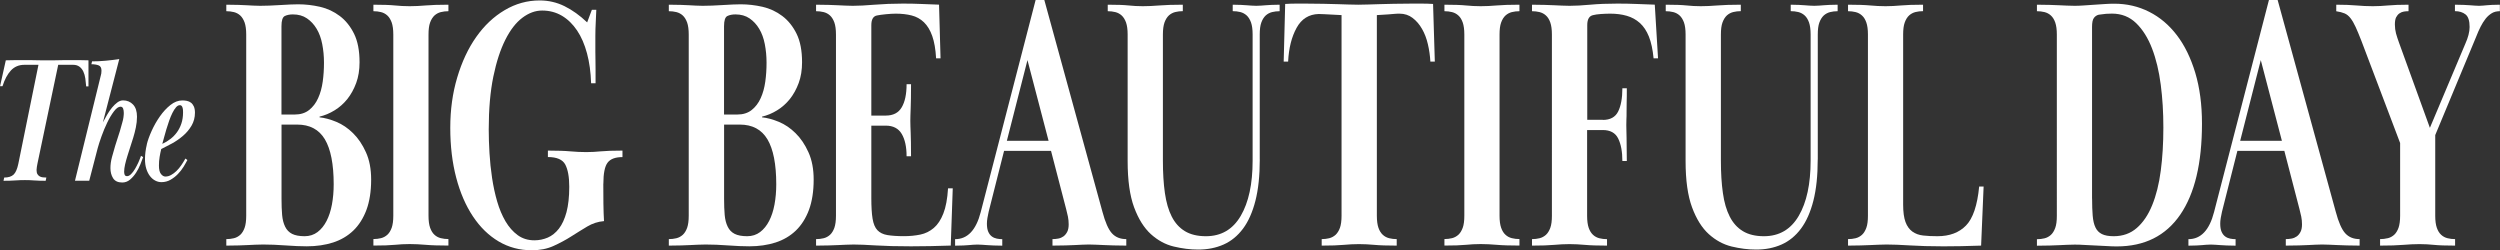 <svg viewBox="0 0 499.87 50.04" xmlns="http://www.w3.org/2000/svg" data-name="Layer 1" id="Layer_1">
  <rect x="0" y="0" width="499.87" height="50.04" fill="#333333" stroke="none"/>
  <defs>
    <style>
      .cls-1 {
        fill: #fff;
      }
    </style>
  </defs>
  <g>
    <path d="M7.69,12.96h-2.82c-1.09,0-1.99.38-2.69,1.13-.7.76-1.26,1.81-1.68,3.15h-.49l1.15-5.18c.83-.02,1.52-.04,2.07-.04h2.74c.36,0,.73,0,1.09.02.36.01.75.02,1.17.02h2.59c.34,0,.68,0,1.04-.02.35-.01.74-.02,1.15-.02h2.82c.53,0,1.15.01,1.86.04v5.22h-.46c-.04-.54-.1-1.07-.17-1.59-.08-.53-.21-.99-.4-1.39-.19-.4-.45-.73-.78-.97-.33-.24-.74-.37-1.24-.37h-3l-4.15,19.75c-.04.22-.08.44-.12.67s-.06.43-.06.6c0,.36.06.64.17.83s.26.34.45.45c.18.11.39.17.63.2.24.02.48.04.71.04l-.14.65c-.88,0-1.64-.02-2.27-.07-.63-.05-1.26-.07-1.87-.07s-1.29.02-1.97.07c-.68.05-1.45.07-2.32.07l.14-.65c.84,0,1.47-.2,1.89-.6.41-.4.72-1.12.94-2.18L7.69,12.96Z" class="cls-1"></path>
    <path d="M18.43,12.27c.86,0,1.77-.04,2.71-.13.94-.08,1.84-.2,2.71-.34l-3.28,12.67c.27-.5.56-1.02.86-1.55.31-.53.63-1,.98-1.42s.7-.76,1.07-1.03c.36-.26.74-.4,1.12-.4.81,0,1.47.28,2,.83.53.55.79,1.37.79,2.45,0,.7-.08,1.41-.23,2.14s-.33,1.41-.52,2.03c-.17.55-.36,1.14-.56,1.76-.2.62-.4,1.24-.59,1.85-.19.61-.35,1.19-.48,1.75-.12.55-.19,1.03-.19,1.44,0,.22.03.42.1.61.07.19.23.29.5.29.25,0,.51-.14.79-.41.28-.28.54-.62.78-1.03.24-.41.47-.85.68-1.31.21-.47.38-.91.52-1.31l.43.25c-.13.38-.32.86-.55,1.44-.23.58-.52,1.13-.86,1.67-.35.54-.75,1-1.21,1.39s-.98.58-1.56.58c-.86,0-1.47-.29-1.83-.86-.36-.57-.53-1.25-.53-2.01,0-.33.02-.69.07-1.06.05-.37.13-.76.24-1.17.25-.91.46-1.65.63-2.21s.34-1.08.49-1.54c.15-.47.3-.93.45-1.4s.31-1.06.5-1.78c.1-.31.17-.64.22-.99.05-.35.07-.64.07-.88,0-.36-.05-.66-.14-.9-.1-.24-.27-.36-.52-.36-.4,0-.84.31-1.31.93-.47.62-.92,1.37-1.34,2.25-.42.87-.8,1.78-1.14,2.73-.34.95-.59,1.73-.76,2.35l-1.7,6.54h-2.85l5.16-21.02c.04-.12.07-.26.1-.43s.04-.35.04-.54c0-.58-.2-.94-.59-1.08-.39-.14-.87-.22-1.43-.22l.14-.58Z" class="cls-1"></path>
    <path d="M29.35,28.87c.19-.79.52-1.7.98-2.72.46-1.02,1.01-1.98,1.64-2.88.63-.9,1.33-1.66,2.1-2.27.77-.61,1.56-.92,2.39-.92.31,0,.61.03.91.09.3.06.57.18.81.36.24.18.43.43.58.76.14.32.22.74.22,1.24,0,.96-.23,1.82-.68,2.59-.45.77-1.02,1.45-1.7,2.03-.68.59-1.42,1.1-2.2,1.53-.79.43-1.51.8-2.16,1.12-.12.46-.22.97-.32,1.55-.1.58-.14,1.16-.14,1.76,0,.77.13,1.33.4,1.67.27.35.57.52.89.52.38,0,.76-.1,1.14-.31s.73-.47,1.08-.81c.35-.34.67-.72.96-1.15.3-.43.57-.88.82-1.33l.4.29c-.19.38-.45.83-.76,1.35-.32.52-.7,1-1.14,1.46-.44.46-.94.84-1.48,1.15s-1.15.47-1.8.47c-.44,0-.86-.1-1.25-.31-.39-.2-.74-.5-1.05-.9-.31-.4-.55-.88-.73-1.44-.18-.56-.27-1.22-.27-1.96,0-.43.03-.89.09-1.39.06-.49.15-1.01.29-1.57ZM32.46,28.76c.58-.26,1.11-.58,1.61-.97.5-.38.94-.83,1.31-1.34.37-.51.67-1.1.89-1.76.22-.66.33-1.39.33-2.2,0-.1,0-.23-.01-.39,0-.17-.03-.33-.07-.5-.04-.17-.1-.3-.19-.41s-.21-.16-.36-.16c-.27,0-.53.14-.78.43-.25.29-.49.66-.72,1.13s-.45.99-.65,1.56c-.2.57-.39,1.15-.56,1.72s-.33,1.12-.46,1.63c-.13.51-.25.94-.35,1.27Z" class="cls-1"></path>
  </g>
  <g>
    <path d="M45.27.94c.99,0,1.8.01,2.43.04.63.02,1.18.05,1.64.07.46.02.89.05,1.29.07.4.03.86.04,1.39.04s1.15-.01,1.86-.04c.71-.02,1.42-.06,2.14-.11.71-.05,1.39-.08,2.04-.11.65-.02,1.17-.04,1.56-.04,1.46,0,2.91.17,4.37.5,1.46.34,2.77.95,3.95,1.84,1.18.89,2.13,2.08,2.86,3.56.73,1.49,1.09,3.38,1.09,5.69,0,1.54-.22,2.92-.67,4.14-.45,1.22-1.04,2.29-1.76,3.2-.73.91-1.58,1.67-2.56,2.27-.98.6-1.98,1.02-3.01,1.26v.14c1.03.1,2.14.4,3.35.9,1.21.5,2.33,1.26,3.35,2.27,1.03,1.01,1.89,2.28,2.58,3.82.7,1.54,1.04,3.36,1.04,5.47,0,2.35-.32,4.37-.94,6.05-.63,1.68-1.51,3.06-2.63,4.14-1.13,1.08-2.48,1.87-4.05,2.38-1.57.5-3.32.76-5.24.76-1.23,0-2.65-.06-4.27-.18-1.62-.12-3.11-.18-4.47-.18-.6,0-1.13.01-1.59.04-.46.02-.95.05-1.47.07-.51.03-1.11.05-1.79.07-.68.02-1.52.04-2.51.04v-1.3c.53,0,1.03-.06,1.52-.18.48-.12.9-.35,1.27-.68.36-.33.65-.8.87-1.4.21-.6.32-1.4.32-2.41V6.91c0-1.01-.11-1.81-.32-2.41-.22-.6-.51-1.07-.87-1.4-.36-.33-.79-.56-1.27-.68-.48-.12-.99-.18-1.52-.18V.94ZM56.29,22.9h2.63c1.16,0,2.12-.3,2.88-.9.76-.6,1.37-1.39,1.81-2.38.45-.98.75-2.09.92-3.31.17-1.22.25-2.48.25-3.78s-.12-2.53-.35-3.71c-.23-1.18-.6-2.2-1.12-3.06-.51-.86-1.16-1.56-1.94-2.09-.78-.53-1.71-.79-2.81-.79-.63,0-1.17.11-1.61.32-.45.22-.67.9-.67,2.05v17.64ZM56.29,39.74c0,1.25.04,2.33.12,3.24.08.91.28,1.69.6,2.34.31.65.78,1.13,1.39,1.44.61.31,1.45.47,2.51.47.99,0,1.85-.28,2.58-.83.73-.55,1.33-1.3,1.81-2.23.48-.94.84-2.03,1.07-3.28.23-1.25.35-2.59.35-4.03,0-4.03-.59-7.03-1.76-9-1.18-1.97-3.02-2.95-5.54-2.95h-3.13v14.83Z" class="cls-1"></path>
    <path d="M74.66.94c.99,0,1.83.01,2.51.04.68.02,1.27.06,1.79.11.51.05.99.08,1.44.11.45.02.95.04,1.52.04.53,0,1.05-.01,1.56-.04.51-.02,1.06-.06,1.64-.11.58-.05,1.23-.08,1.96-.11.73-.02,1.59-.04,2.58-.04v1.3c-.53,0-1.04.06-1.52.18-.48.12-.9.35-1.27.68-.36.34-.65.8-.87,1.4-.22.6-.32,1.4-.32,2.41v36.22c0,1.01.11,1.81.32,2.41.22.6.5,1.07.87,1.4.36.34.79.56,1.27.68.48.12.99.18,1.52.18v1.3c-.99,0-1.85-.01-2.58-.04-.73-.02-1.38-.06-1.96-.11-.58-.05-1.13-.08-1.64-.11-.51-.02-1.04-.04-1.56-.04-.56,0-1.07.01-1.52.04-.45.02-.93.06-1.44.11-.51.05-1.11.08-1.79.11-.68.02-1.52.04-2.51.04v-1.3c.53,0,1.03-.06,1.52-.18.48-.12.9-.35,1.27-.68.36-.33.65-.8.87-1.4.21-.6.32-1.4.32-2.41V6.91c0-1.01-.11-1.81-.32-2.41-.22-.6-.51-1.07-.87-1.4-.36-.33-.79-.56-1.27-.68-.48-.12-.99-.18-1.52-.18V.94Z" class="cls-1"></path>
    <path d="M120.63,36.72c0,1.3,0,2.63.02,4,.02,1.37.06,2.53.12,3.49-1.19.1-2.31.46-3.35,1.08-1.04.62-2.11,1.29-3.2,1.98-1.09.7-2.28,1.33-3.55,1.91-1.28.58-2.72.86-4.35.86-2.42,0-4.62-.59-6.61-1.76-1.99-1.18-3.7-2.84-5.14-5-1.44-2.16-2.56-4.74-3.35-7.74-.79-3-1.19-6.32-1.19-9.97s.46-6.96,1.39-10.08c.93-3.12,2.19-5.82,3.8-8.1,1.61-2.28,3.5-4.07,5.69-5.36,2.19-1.3,4.52-1.94,7-1.94,1.75,0,3.41.38,4.97,1.15,1.56.77,3.06,1.85,4.52,3.24l.94-2.52h.89c-.03.86-.07,1.6-.1,2.2-.03.6-.06,1.15-.07,1.66-.02.5-.02.97-.02,1.4v3.1c0,.48,0,1,.02,1.55.02.55.02,1.2.02,1.94v2.84h-.89c-.07-2.2-.34-4.19-.82-5.98-.48-1.79-1.14-3.32-1.99-4.58s-1.85-2.24-3.03-2.94c-1.18-.69-2.49-1.04-3.95-1.04-1.36,0-2.67.48-3.95,1.44-1.28.96-2.41,2.42-3.4,4.38s-1.8,4.43-2.41,7.39c-.61,2.97-.92,6.48-.92,10.55,0,1.48.05,3.06.15,4.74.1,1.67.27,3.34.52,4.99.25,1.65.59,3.22,1.02,4.7.43,1.48.99,2.8,1.66,3.95.68,1.15,1.49,2.07,2.43,2.76.94.69,2.06,1.04,3.35,1.04.93,0,1.81-.18,2.66-.54.84-.36,1.59-.96,2.24-1.79.65-.84,1.15-1.94,1.52-3.3.36-1.36.55-3.05.55-5.06s-.27-3.44-.79-4.45c-.53-1-1.69-1.51-3.48-1.51v-1.29c.99,0,1.85.01,2.56.04.71.02,1.35.06,1.91.11.56.05,1.09.08,1.59.11.5.02,1.03.04,1.59.04.53,0,1.02-.01,1.47-.04.45-.02.94-.06,1.47-.11.53-.05,1.13-.08,1.81-.11.68-.02,1.52-.04,2.51-.04v1.3c-1.42,0-2.42.37-2.98,1.12-.56.74-.84,2.15-.84,4.21Z" class="cls-1"></path>
    <path d="M133.75.94c.99,0,1.8.01,2.43.04.63.02,1.18.05,1.64.07.46.02.89.05,1.29.07.4.03.86.04,1.39.04s1.15-.01,1.86-.04c.71-.02,1.42-.06,2.14-.11.71-.05,1.39-.08,2.04-.11.65-.02,1.17-.04,1.56-.04,1.46,0,2.91.17,4.37.5,1.46.34,2.77.95,3.95,1.84,1.18.89,2.13,2.08,2.86,3.56.73,1.49,1.09,3.38,1.09,5.69,0,1.54-.22,2.92-.67,4.14-.45,1.22-1.04,2.29-1.76,3.2-.73.91-1.58,1.67-2.56,2.27-.98.6-1.98,1.02-3.01,1.26v.14c1.03.1,2.14.4,3.35.9,1.21.5,2.33,1.26,3.35,2.27,1.03,1.01,1.89,2.28,2.58,3.82.7,1.54,1.04,3.36,1.04,5.47,0,2.35-.32,4.37-.94,6.05-.63,1.68-1.51,3.06-2.63,4.14-1.13,1.08-2.48,1.87-4.05,2.38-1.57.5-3.32.76-5.24.76-1.23,0-2.65-.06-4.27-.18-1.62-.12-3.11-.18-4.47-.18-.6,0-1.13.01-1.59.04-.46.02-.95.05-1.47.07-.51.03-1.11.05-1.79.07-.68.02-1.52.04-2.51.04v-1.3c.53,0,1.03-.06,1.52-.18.48-.12.9-.35,1.27-.68.36-.33.65-.8.87-1.4.21-.6.32-1.4.32-2.41V6.91c0-1.01-.11-1.81-.32-2.41-.22-.6-.51-1.07-.87-1.4-.36-.33-.79-.56-1.27-.68-.48-.12-.99-.18-1.52-.18V.94ZM144.78,22.9h2.63c1.16,0,2.12-.3,2.88-.9.76-.6,1.37-1.39,1.81-2.38.45-.98.75-2.09.92-3.31.17-1.22.25-2.48.25-3.78s-.12-2.53-.35-3.71c-.23-1.18-.6-2.2-1.12-3.06-.51-.86-1.16-1.56-1.94-2.09-.78-.53-1.71-.79-2.81-.79-.63,0-1.17.11-1.61.32-.45.22-.67.9-.67,2.05v17.64ZM144.78,39.74c0,1.25.04,2.33.12,3.24.08.91.28,1.69.6,2.34.31.65.78,1.13,1.39,1.44.61.31,1.45.47,2.51.47.99,0,1.85-.28,2.58-.83.73-.55,1.33-1.3,1.81-2.23.48-.94.84-2.03,1.07-3.28.23-1.25.35-2.59.35-4.03,0-4.03-.59-7.03-1.76-9-1.18-1.97-3.02-2.95-5.54-2.95h-3.13v14.83Z" class="cls-1"></path>
    <path d="M177.1,23.11c1.49,0,2.56-.55,3.2-1.66.65-1.1.97-2.64.97-4.61h.89c0,1.1,0,2.04-.02,2.81-.02.77-.03,1.43-.05,1.98-.02.55-.03,1.02-.05,1.4-.02.38-.02.75-.02,1.12s0,.73.02,1.09c.02.36.03.8.05,1.32.02.53.03,1.16.05,1.91.02.75.02,1.67.02,2.77h-.89c0-1.87-.32-3.36-.97-4.46-.65-1.1-1.71-1.66-3.2-1.66h-2.88v14.47c0,1.73.08,3.11.25,4.14.17,1.03.49,1.8.97,2.3.48.5,1.14.83,1.99.97.84.14,1.95.22,3.3.22,1.19,0,2.29-.11,3.3-.32,1.01-.21,1.9-.66,2.68-1.32.78-.67,1.42-1.63,1.91-2.89.5-1.26.81-2.94.94-5.04h.94l-.4,11.45c-1.49.05-2.85.08-4.07.11-1.23.02-2.52.04-3.88.04-2.82,0-5.17-.06-7.05-.18-1.89-.12-3.36-.18-4.42-.18-.53,0-1.04.01-1.52.04-.48.02-.99.05-1.54.07-.55.03-1.18.05-1.89.07-.71.02-1.56.04-2.56.04v-1.3c.53,0,1.03-.06,1.52-.18.48-.12.9-.35,1.27-.68.36-.33.65-.8.87-1.4.21-.6.32-1.4.32-2.41V6.91c0-1.01-.11-1.81-.32-2.41-.22-.6-.51-1.07-.87-1.4-.36-.33-.79-.56-1.27-.68-.48-.12-.99-.18-1.52-.18V.94c.99,0,1.84.01,2.53.04.7.02,1.31.05,1.84.07.53.02,1.03.05,1.49.07.46.03.96.04,1.49.04,1.13,0,2.57-.07,4.35-.22,1.77-.14,3.65-.22,5.64-.22,1.29,0,2.49.02,3.6.07,1.11.05,2.33.1,3.65.14l.3,10.73h-.89c-.1-1.81-.36-3.3-.77-4.46-.41-1.17-.97-2.08-1.66-2.75-.7-.67-1.52-1.12-2.46-1.36-.94-.24-2-.36-3.15-.36-.56,0-1.22.04-1.96.11-.75.07-1.35.16-1.81.25-.76.14-1.14.79-1.14,1.94v18.08h2.88Z" class="cls-1"></path>
    <path d="M210.15,30.17h-9.39l-3.08,12.17c-.1.43-.18.85-.25,1.26-.07.41-.1.78-.1,1.12,0,.67.09,1.21.27,1.62.18.41.42.72.72.94.3.22.63.36.99.43.36.07.73.11,1.09.11v1.3c-.7,0-1.28-.01-1.76-.04-.48-.02-.9-.05-1.27-.07-.36-.02-.7-.05-.99-.07-.3-.02-.61-.04-.94-.04-.36,0-.67.01-.92.04s-.52.05-.82.07c-.3.03-.66.05-1.09.07-.43.02-.98.04-1.64.04v-1.3c2.48,0,4.19-1.8,5.12-5.4L207.07,0h1.74l11.62,42.34c.56,2.11,1.2,3.55,1.91,4.32.71.77,1.66,1.15,2.86,1.15v1.3c-.99,0-1.85-.01-2.56-.04-.71-.02-1.35-.05-1.91-.07-.56-.02-1.08-.05-1.56-.07-.48-.02-.97-.04-1.47-.04s-.95.01-1.37.04c-.41.02-.89.05-1.42.07-.53.03-1.14.05-1.84.07-.7.02-1.57.04-2.63.04v-1.3c.4,0,.79-.04,1.17-.11.38-.07.72-.22,1.02-.43.3-.22.55-.52.75-.9.2-.38.3-.89.3-1.51,0-.53-.05-1.04-.15-1.55-.1-.5-.22-1-.35-1.48l-3.03-11.66ZM201.31,28.15h8.35l-4.22-16.13-4.12,16.13Z" class="cls-1"></path>
    <path d="M251.89,31.9c0,3.22-.29,5.96-.87,8.24-.58,2.28-1.41,4.14-2.48,5.58-1.08,1.44-2.37,2.5-3.88,3.17-1.51.67-3.21,1.01-5.09,1.01-1.59,0-3.22-.21-4.89-.61s-3.2-1.24-4.57-2.48c-1.37-1.25-2.49-3.04-3.35-5.36-.86-2.33-1.29-5.41-1.29-9.25V6.91c0-1.01-.11-1.81-.32-2.41-.22-.6-.51-1.07-.87-1.4-.36-.33-.79-.56-1.27-.68-.48-.12-.99-.18-1.52-.18V.94c.99,0,1.81.01,2.46.04.65.02,1.22.06,1.71.11.5.05.95.08,1.37.11.41.02.9.04,1.47.04.53,0,1.06-.01,1.59-.04.53-.02,1.11-.06,1.74-.11.63-.05,1.32-.08,2.06-.11.75-.02,1.62-.04,2.61-.04v1.29c-.53,0-1.04.06-1.52.18-.48.12-.9.35-1.27.68-.36.34-.65.8-.87,1.4-.21.6-.32,1.4-.32,2.41v25.23c0,2.45.13,4.6.4,6.47s.72,3.44,1.37,4.71c.65,1.27,1.52,2.24,2.63,2.91,1.11.67,2.51,1.01,4.2,1.01,3.05,0,5.37-1.35,6.96-4.06s2.38-6.39,2.38-11.04V6.9c0-1.01-.11-1.81-.32-2.41-.22-.6-.51-1.07-.87-1.4-.37-.33-.79-.56-1.27-.68-.48-.12-.99-.18-1.52-.18V.94c.66,0,1.21.01,1.64.04.43.02.81.05,1.14.07.33.02.65.05.94.07.3.03.63.04.99.04s.69-.01.97-.04c.28-.02.59-.05.92-.07.33-.02.71-.05,1.14-.07.43-.02.98-.04,1.64-.04v1.3c-.53,0-1.04.06-1.52.18-.48.12-.9.35-1.27.68-.36.34-.65.8-.87,1.4s-.32,1.4-.32,2.41v24.98Z" class="cls-1"></path>
    <path d="M265.78,47.63c.48-.12.9-.35,1.27-.68.36-.34.65-.8.87-1.4.21-.6.32-1.4.32-2.41V3.02c-1.66-.09-2.79-.15-3.4-.18-.61-.02-1-.04-1.17-.04-1.95.05-3.43.97-4.42,2.77-.99,1.8-1.56,4.04-1.69,6.74h-.89l.3-11.52c.76-.05,1.5-.07,2.21-.07h1.91c1.32,0,2.5.01,3.53.04,1.03.02,1.95.05,2.78.07.83.03,1.57.05,2.24.07.66.02,1.31.04,1.94.04s1.28-.01,1.96-.04c.68-.02,1.44-.05,2.29-.07.84-.02,1.79-.05,2.83-.07,1.04-.02,2.26-.04,3.65-.04h1.99c.73,0,1.47.02,2.24.07l.35,11.52h-.89c-.07-1.18-.23-2.34-.5-3.48-.26-1.13-.65-2.15-1.17-3.05-.51-.9-1.14-1.63-1.89-2.2-.75-.57-1.62-.85-2.61-.85h-.32c-.12,0-.33.01-.65.04-.32.02-.75.06-1.32.11-.56.05-1.31.1-2.24.14v40.12c0,1,.11,1.81.32,2.41.21.6.5,1.06.87,1.4.36.33.79.56,1.27.68.48.12.98.18,1.51.18v1.3c-.99,0-1.85-.01-2.56-.04-.71-.02-1.34-.06-1.89-.11-.55-.05-1.07-.08-1.56-.11-.5-.02-1.01-.04-1.54-.04-.56,0-1.08.01-1.54.04-.46.02-.97.06-1.52.11-.55.05-1.17.08-1.86.11-.7.02-1.54.04-2.53.04v-1.3c.53,0,1.03-.06,1.52-.18Z" class="cls-1"></path>
    <path d="M288.81.94c.99,0,1.83.01,2.51.04.68.02,1.28.06,1.79.11.51.05.99.08,1.44.11.45.02.95.04,1.52.04.53,0,1.05-.01,1.56-.04.51-.02,1.06-.06,1.64-.11.58-.05,1.23-.08,1.96-.11.73-.02,1.59-.04,2.58-.04v1.3c-.53,0-1.04.06-1.52.18-.48.12-.9.35-1.27.68-.37.34-.65.8-.87,1.4-.22.6-.32,1.4-.32,2.41v36.22c0,1.01.11,1.81.32,2.41.21.6.5,1.07.87,1.4.36.34.79.56,1.27.68.48.12.99.18,1.52.18v1.3c-.99,0-1.86-.01-2.58-.04-.73-.02-1.38-.06-1.96-.11-.58-.05-1.13-.08-1.64-.11-.51-.02-1.04-.04-1.56-.04-.56,0-1.07.01-1.52.04-.45.02-.93.06-1.44.11-.51.05-1.11.08-1.79.11-.68.02-1.51.04-2.51.04v-1.3c.53,0,1.04-.06,1.52-.18.48-.12.9-.35,1.27-.68.36-.33.65-.8.87-1.4.22-.6.32-1.4.32-2.41V6.91c0-1.01-.11-1.81-.32-2.41s-.5-1.07-.87-1.4c-.36-.33-.79-.56-1.27-.68-.48-.12-.99-.18-1.52-.18V.94Z" class="cls-1"></path>
    <path d="M320.47,23.98c1.49,0,2.52-.56,3.08-1.69.56-1.13.84-2.67.84-4.64h.89c0,1.1,0,2.04-.03,2.81-.02.77-.02,1.43-.02,1.98s0,1.02-.03,1.41c-.02.39-.02.78-.02,1.18s0,.78.02,1.14c.02.36.03.81.03,1.34s0,1.16.02,1.91c.02.75.03,1.67.03,2.77h-.89c0-1.87-.28-3.37-.84-4.5-.56-1.13-1.59-1.69-3.08-1.69h-3.13v17.15c0,1.01.11,1.81.32,2.41.21.6.5,1.06.87,1.4.36.33.79.56,1.27.68.48.12.99.18,1.52.18v1.29c-.99,0-1.84-.01-2.53-.04-.7-.02-1.33-.06-1.89-.11-.56-.05-1.08-.08-1.56-.11-.48-.02-.99-.04-1.52-.04-.56,0-1.08.01-1.54.04-.46.02-.98.06-1.54.11-.56.05-1.19.08-1.89.11-.7.02-1.54.04-2.53.04v-1.3c.53,0,1.04-.06,1.52-.18.48-.12.9-.35,1.27-.68.36-.33.65-.8.87-1.4.22-.6.32-1.4.32-2.41V6.91c0-1.01-.11-1.81-.32-2.41s-.5-1.07-.87-1.4c-.36-.33-.79-.56-1.27-.68-.48-.12-.99-.18-1.52-.18V.94c.99,0,1.85.01,2.56.04.71.02,1.34.05,1.89.07.55.02,1.06.05,1.54.07.48.03.99.04,1.52.04,1.13,0,2.5-.07,4.12-.22s3.43-.22,5.42-.22c1.33,0,2.58.02,3.75.07s2.43.1,3.75.14l.65,10.73h-.89c-.17-1.76-.48-3.21-.94-4.36-.46-1.14-1.07-2.05-1.81-2.71-.75-.67-1.61-1.14-2.61-1.43-.99-.29-2.1-.43-3.33-.43-.56,0-1.18.03-1.84.07-.66.05-1.16.12-1.49.21-.83.14-1.24.81-1.24,2.01v18.94h3.13Z" class="cls-1"></path>
    <path d="M363.45,31.9c0,3.22-.29,5.96-.87,8.24-.58,2.28-1.41,4.14-2.48,5.58-1.08,1.44-2.37,2.5-3.88,3.17s-3.2,1.01-5.09,1.01c-1.59,0-3.22-.21-4.89-.61-1.67-.41-3.2-1.24-4.57-2.48-1.38-1.25-2.49-3.04-3.35-5.36-.86-2.33-1.29-5.41-1.29-9.25V6.91c0-1.01-.11-1.81-.32-2.41-.22-.6-.51-1.07-.87-1.4-.36-.33-.79-.56-1.27-.68-.48-.12-.99-.18-1.51-.18V.94c.99,0,1.81.01,2.46.04.65.02,1.22.06,1.71.11.5.05.95.08,1.37.11.41.02.9.04,1.47.04.53,0,1.06-.01,1.59-.04.53-.02,1.11-.06,1.74-.11.63-.05,1.32-.08,2.06-.11.75-.02,1.62-.04,2.61-.04v1.29c-.53,0-1.04.06-1.52.18-.48.12-.9.35-1.27.68-.36.34-.65.8-.87,1.4-.22.6-.32,1.4-.32,2.41v25.23c0,2.45.13,4.6.4,6.47.26,1.87.72,3.44,1.37,4.71.65,1.27,1.52,2.24,2.63,2.91,1.11.67,2.51,1.01,4.2,1.01,3.05,0,5.37-1.35,6.96-4.06s2.38-6.39,2.38-11.04V6.9c0-1.01-.11-1.81-.32-2.41-.22-.6-.5-1.07-.87-1.4-.36-.33-.79-.56-1.27-.68-.48-.12-.99-.18-1.52-.18V.94c.66,0,1.21.01,1.64.04.43.02.81.05,1.14.07s.65.05.94.07c.3.03.63.04.99.04s.69-.01.97-.04c.28-.02.59-.05.92-.07s.71-.05,1.14-.07c.43-.02.98-.04,1.64-.04v1.3c-.53,0-1.04.06-1.51.18-.48.12-.9.35-1.27.68-.36.34-.65.8-.87,1.4-.22.6-.32,1.4-.32,2.41v24.98Z" class="cls-1"></path>
    <path d="M388.2,49.25c-2.29,0-4.39-.06-6.31-.18s-3.48-.18-4.67-.18c-.56,0-1.09.01-1.59.04-.5.02-1.04.05-1.62.07-.58.03-1.23.05-1.94.07-.71.02-1.56.04-2.56.04v-1.3c.53,0,1.04-.06,1.52-.18.48-.12.9-.35,1.27-.68.36-.33.65-.8.87-1.4.22-.6.32-1.4.32-2.41V6.91c0-1.01-.11-1.81-.32-2.41s-.5-1.07-.87-1.4c-.36-.33-.79-.56-1.27-.68-.48-.12-.99-.18-1.52-.18V.94c.99,0,1.84.01,2.53.04.7.02,1.32.06,1.89.11.56.05,1.08.08,1.54.11.46.02.98.04,1.54.04.53,0,1.04-.01,1.52-.04.48-.02,1-.06,1.56-.11.56-.05,1.19-.08,1.89-.11.7-.02,1.54-.04,2.53-.04v1.29c-.53,0-1.04.06-1.52.18-.48.12-.9.35-1.27.68-.37.34-.65.8-.87,1.4-.22.6-.32,1.4-.32,2.41v34c0,1.49.16,2.65.47,3.49.31.84.77,1.47,1.37,1.91.6.43,1.32.7,2.16.79.84.1,1.8.14,2.86.14,2.42,0,4.32-.71,5.71-2.14,1.39-1.43,2.27-4.03,2.63-7.79h.89l-.5,11.81c-1.26.05-2.58.08-3.97.11-1.39.02-2.72.04-3.97.04Z" class="cls-1"></path>
    <path d="M407.28.94c.99,0,1.85.01,2.56.04.71.02,1.34.05,1.89.07.55.02,1.06.05,1.54.07.48.03,1,.04,1.57.04.53,0,1.12-.02,1.79-.07.66-.05,1.35-.09,2.06-.14.71-.05,1.42-.1,2.11-.14.7-.05,1.34-.07,1.94-.07,2.52,0,4.84.54,6.98,1.62,2.14,1.08,3.98,2.64,5.54,4.68,1.56,2.04,2.78,4.55,3.68,7.52.89,2.98,1.34,6.36,1.34,10.15,0,7.92-1.45,13.99-4.35,18.22-2.9,4.22-7.13,6.34-12.69,6.34-.6,0-1.26-.02-1.99-.07-.73-.05-1.46-.08-2.21-.11-.75-.02-1.48-.06-2.21-.11-.73-.05-1.39-.07-1.99-.07-.56,0-1.08.01-1.54.04-.46.02-.97.05-1.52.07-.55.03-1.18.05-1.89.07-.71.02-1.58.04-2.61.04v-1.3c.53,0,1.04-.06,1.52-.18.48-.12.9-.35,1.27-.68.36-.33.65-.8.87-1.4.22-.6.32-1.4.32-2.41V6.91c0-1.01-.11-1.81-.32-2.41s-.5-1.07-.87-1.4c-.36-.33-.79-.56-1.27-.68-.48-.12-.99-.18-1.52-.18V.94ZM418.31,39.68c0,1.34.04,2.49.12,3.45.08.96.26,1.74.55,2.34.28.6.71,1.04,1.29,1.33s1.37.43,2.36.43c1.82,0,3.36-.55,4.62-1.65,1.26-1.1,2.29-2.62,3.08-4.57.79-1.94,1.37-4.23,1.71-6.87.35-2.63.52-5.51.52-8.63s-.17-5.82-.52-8.55-.93-5.15-1.74-7.26c-.81-2.11-1.87-3.8-3.18-5.07-1.31-1.27-2.92-1.91-4.84-1.91-.46,0-.85.01-1.17.04-.32.02-.8.08-1.47.18-.4.1-.72.31-.97.65-.25.33-.37.93-.37,1.8v34.29Z" class="cls-1"></path>
    <path d="M456.75,30.17h-9.39l-3.08,12.17c-.1.43-.18.85-.25,1.26-.07.41-.1.78-.1,1.12,0,.67.09,1.21.27,1.62.18.41.42.72.72.94s.63.36.99.43c.36.07.73.11,1.09.11v1.3c-.7,0-1.28-.01-1.76-.04-.48-.02-.9-.05-1.27-.07-.36-.02-.7-.05-.99-.07-.3-.02-.61-.04-.94-.04-.36,0-.67.01-.92.04s-.52.05-.82.07c-.3.03-.66.05-1.09.07-.43.02-.98.04-1.64.04v-1.3c2.48,0,4.19-1.8,5.12-5.4L453.67,0h1.74l11.62,42.34c.56,2.11,1.2,3.55,1.91,4.32.71.77,1.66,1.15,2.86,1.15v1.3c-.99,0-1.85-.01-2.56-.04-.71-.02-1.35-.05-1.91-.07-.56-.02-1.08-.05-1.56-.07-.48-.02-.97-.04-1.47-.04s-.95.01-1.37.04c-.42.02-.89.05-1.42.07-.53.03-1.14.05-1.84.07-.7.02-1.57.04-2.63.04v-1.3c.4,0,.79-.04,1.17-.11.38-.07.72-.22,1.02-.43s.55-.52.75-.9c.2-.38.3-.89.3-1.51,0-.53-.05-1.04-.15-1.55-.1-.5-.22-1-.35-1.48l-3.03-11.66ZM447.91,28.15h8.35l-4.22-16.13-4.12,16.13Z" class="cls-1"></path>
    <path d="M477.44,47.63c.48-.12.9-.35,1.27-.68.36-.33.65-.8.87-1.4.21-.6.32-1.4.32-2.41v-14.54l-7.75-20.45c-.43-1.1-.81-2.02-1.14-2.74s-.67-1.31-1.02-1.76c-.35-.46-.75-.78-1.19-.97-.45-.19-1-.33-1.67-.43V.94c.83,0,1.57.01,2.21.04.65.02,1.25.06,1.81.11.56.05,1.11.08,1.64.11.53.02,1.08.04,1.64.04.53,0,1.03-.01,1.51-.04.48-.02.99-.06,1.54-.11.55-.05,1.14-.08,1.79-.11.65-.02,1.42-.04,2.31-.04v1.3c-.3,0-.6.02-.92.07-.32.05-.61.17-.89.36-.28.19-.5.46-.67.79-.17.34-.25.82-.25,1.44s.08,1.21.22,1.76c.15.55.36,1.19.62,1.91l6.16,16.99,7.1-16.85c.26-.58.47-1.15.62-1.73.15-.58.22-1.1.22-1.58,0-1.25-.27-2.09-.82-2.52-.55-.43-1.25-.65-2.11-.65V.94c.7,0,1.28.01,1.76.04.48.02.89.05,1.24.07s.66.05.94.07c.28.03.57.04.87.04s.56-.01.79-.04c.23-.02.49-.05.77-.07s.62-.05,1.02-.07c.4-.02.93-.04,1.59-.04v1.3c-.63,0-1.17.13-1.61.4s-.85.62-1.22,1.08c-.37.46-.7,1-1.02,1.62-.32.62-.62,1.32-.92,2.09l-8.15,19.58v16.13c0,1.01.11,1.81.32,2.41.21.6.5,1.07.87,1.4.36.34.79.56,1.27.68.48.12.98.18,1.51.18v1.3c-.99,0-1.82-.01-2.48-.04-.66-.02-1.24-.06-1.74-.11s-.97-.08-1.42-.11c-.45-.02-.94-.04-1.47-.04-.56,0-1.1.01-1.61.04-.51.02-1.07.06-1.66.11-.6.05-1.27.08-2.01.11-.75.02-1.62.04-2.61.04v-1.3c.53,0,1.03-.06,1.51-.18Z" class="cls-1"></path>
  </g>
</svg>